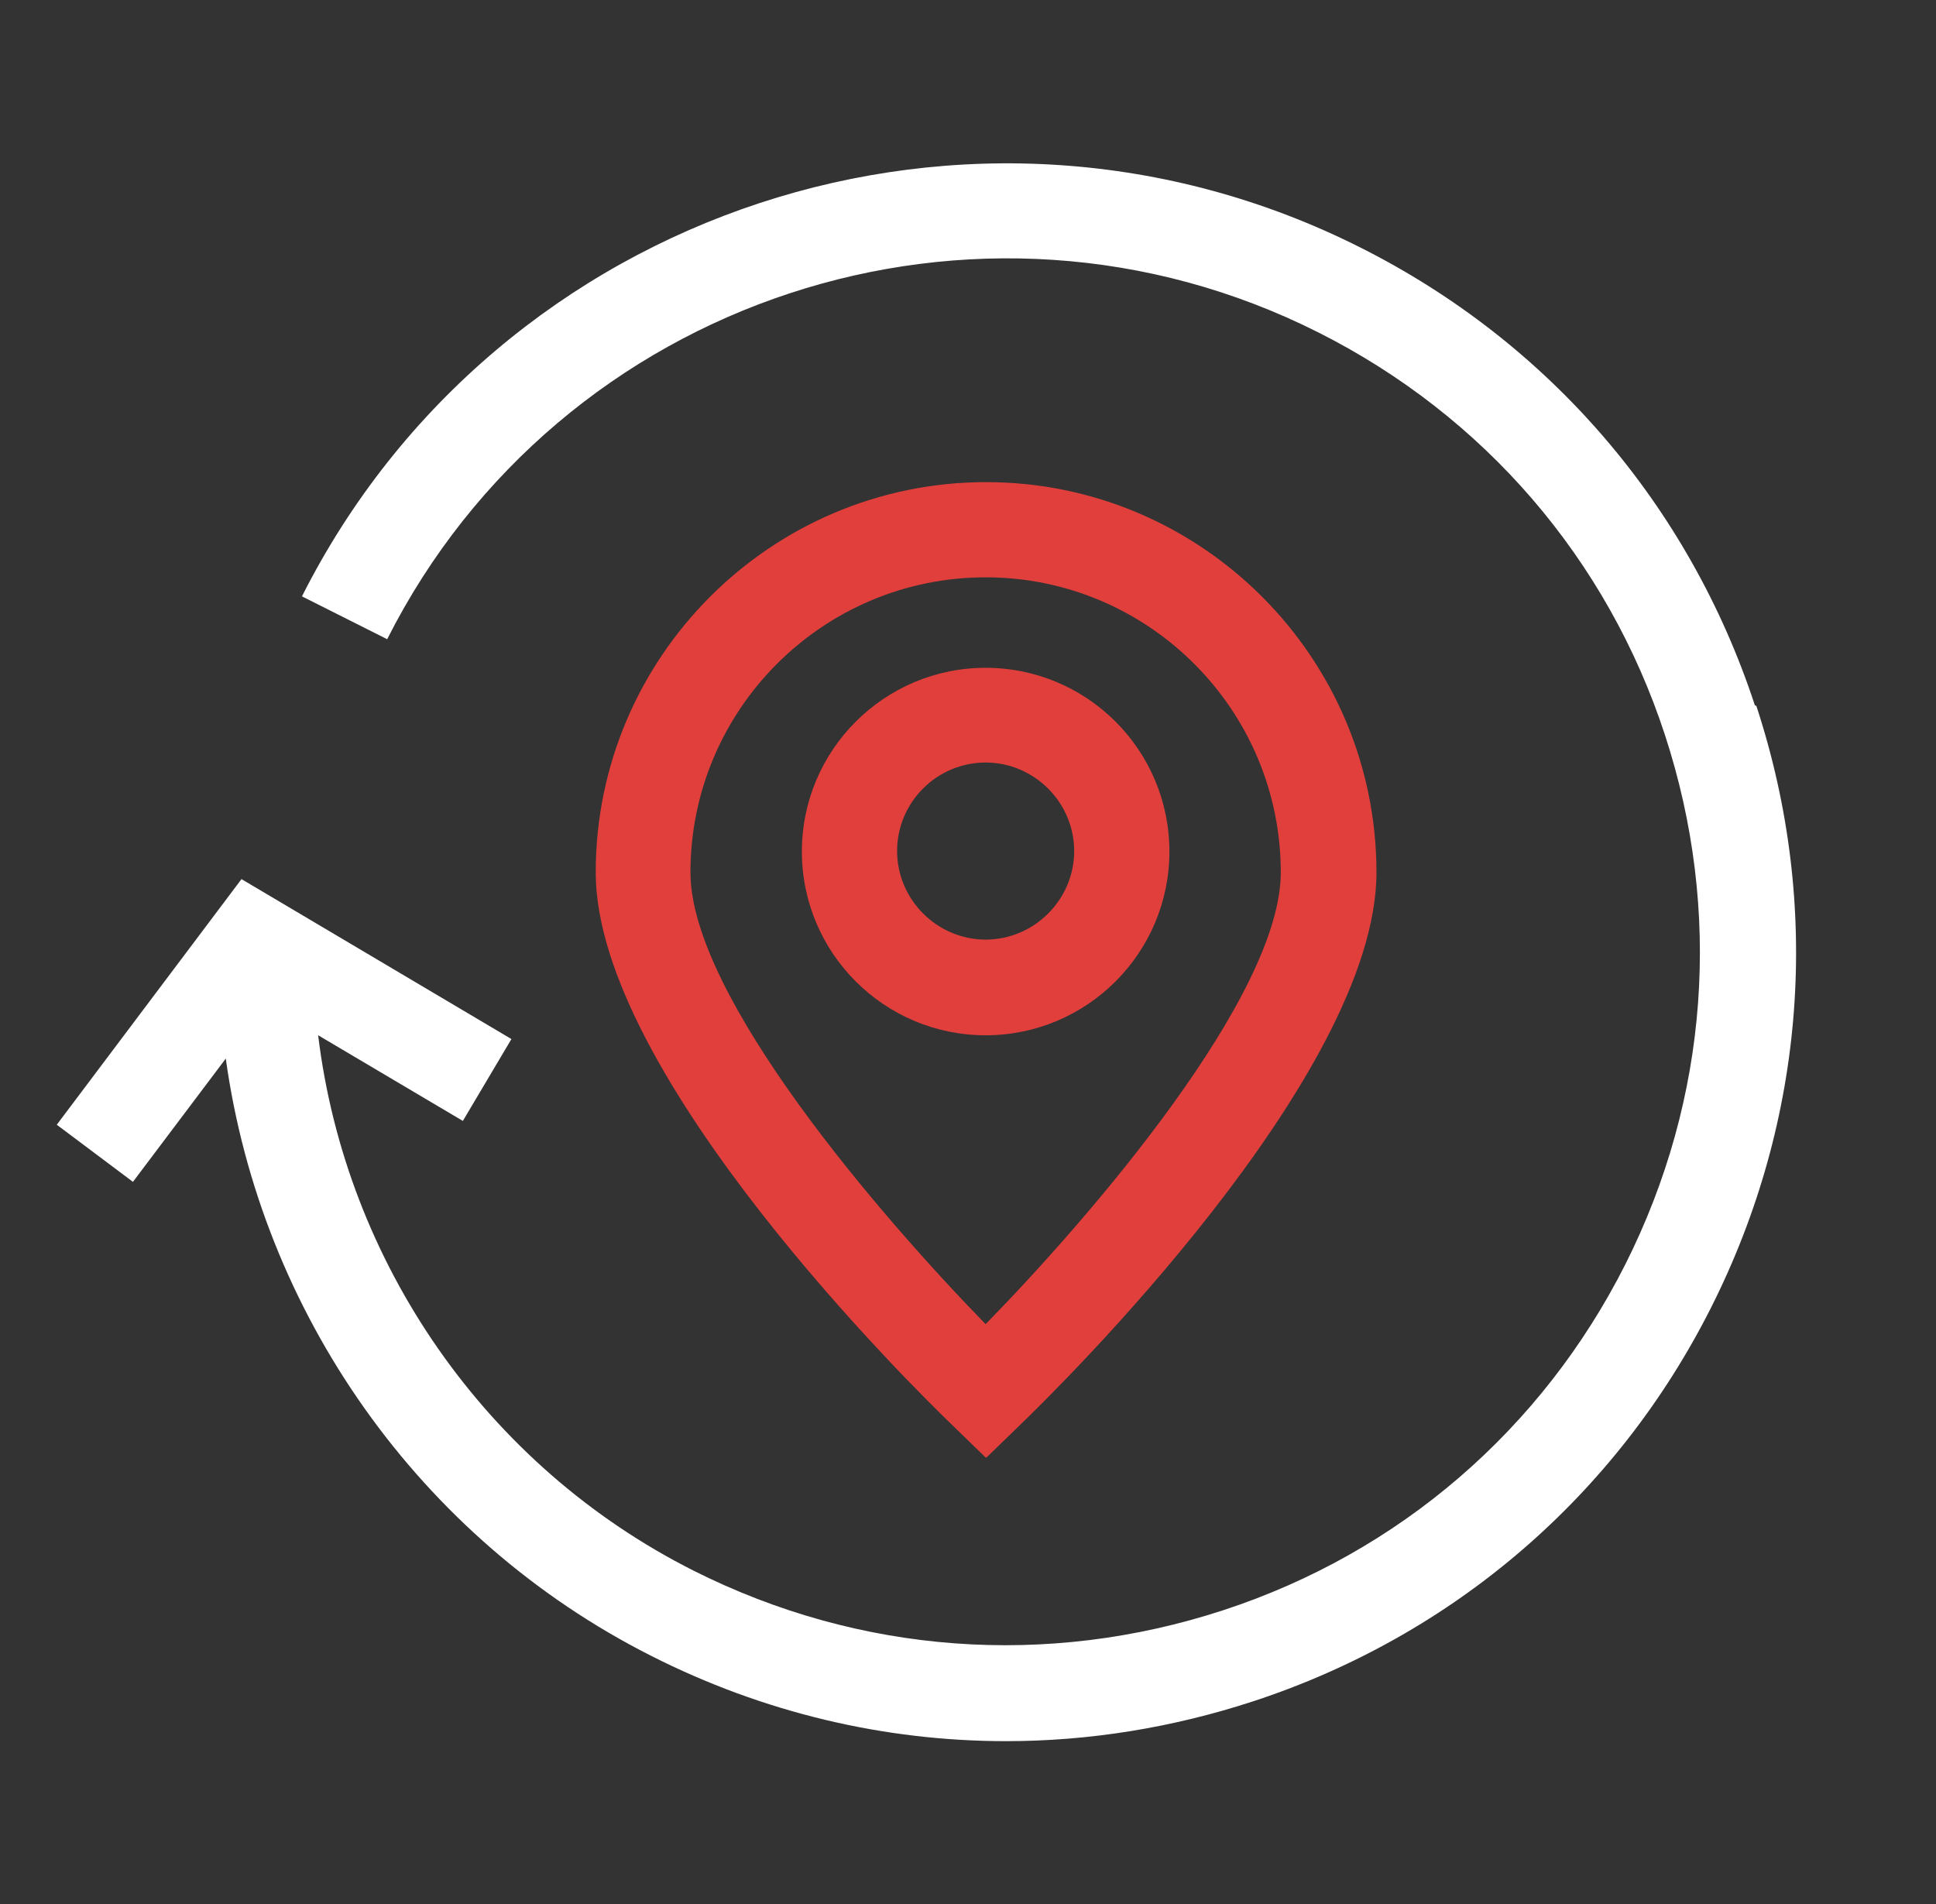 <svg width="61" height="60" viewBox="0 0 61 60" fill="none" xmlns="http://www.w3.org/2000/svg">
<rect x="0" y="0" width="61" height="60" fill="#333333" stroke="none"/>
<path d="M55.294 22.228C53.224 15.928 48.814 10.798 42.889 7.813C30.664 1.633 15.679 6.568 9.514 18.793L12.199 20.143C17.629 9.388 30.799 5.053 41.554 10.483C46.759 13.108 50.644 17.608 52.459 23.158C54.274 28.708 53.839 34.618 51.214 39.838C48.589 45.043 44.089 48.928 38.539 50.743C32.989 52.558 27.079 52.123 21.859 49.498C15.304 46.198 10.894 39.778 10.024 32.623L14.584 35.323L16.114 32.743L7.609 27.703L1.789 35.443L4.189 37.243L7.114 33.358C8.224 41.353 13.189 48.478 20.524 52.183C24.049 53.968 27.859 54.868 31.699 54.868C34.309 54.868 36.934 54.448 39.499 53.608C45.799 51.538 50.929 47.128 53.914 41.203C56.899 35.278 57.409 28.543 55.339 22.243L55.294 22.228Z" fill="white"/>
<path d="M31.055 45.928L30.02 44.923C28.864 43.813 18.77 33.898 18.77 27.493C18.77 20.713 24.29 15.193 31.07 15.193C37.849 15.193 43.37 20.713 43.37 27.493C43.37 33.913 33.275 43.813 32.12 44.923L31.084 45.928H31.055ZM31.055 18.193C25.924 18.193 21.755 22.363 21.755 27.493C21.755 31.393 27.739 38.323 31.055 41.728C34.37 38.338 40.355 31.393 40.355 27.493C40.355 22.363 36.184 18.193 31.055 18.193Z" fill="#E13F3C"/>
<path d="M31.056 32.624C27.861 32.624 25.266 30.029 25.266 26.834C25.266 23.639 27.861 21.044 31.056 21.044C34.251 21.044 36.846 23.639 36.846 26.834C36.846 30.029 34.251 32.624 31.056 32.624ZM31.056 24.029C29.511 24.029 28.266 25.289 28.266 26.819C28.266 28.349 29.526 29.609 31.056 29.609C32.586 29.609 33.846 28.349 33.846 26.819C33.846 25.289 32.586 24.029 31.056 24.029Z" fill="#E13F3C"/>
</svg>
